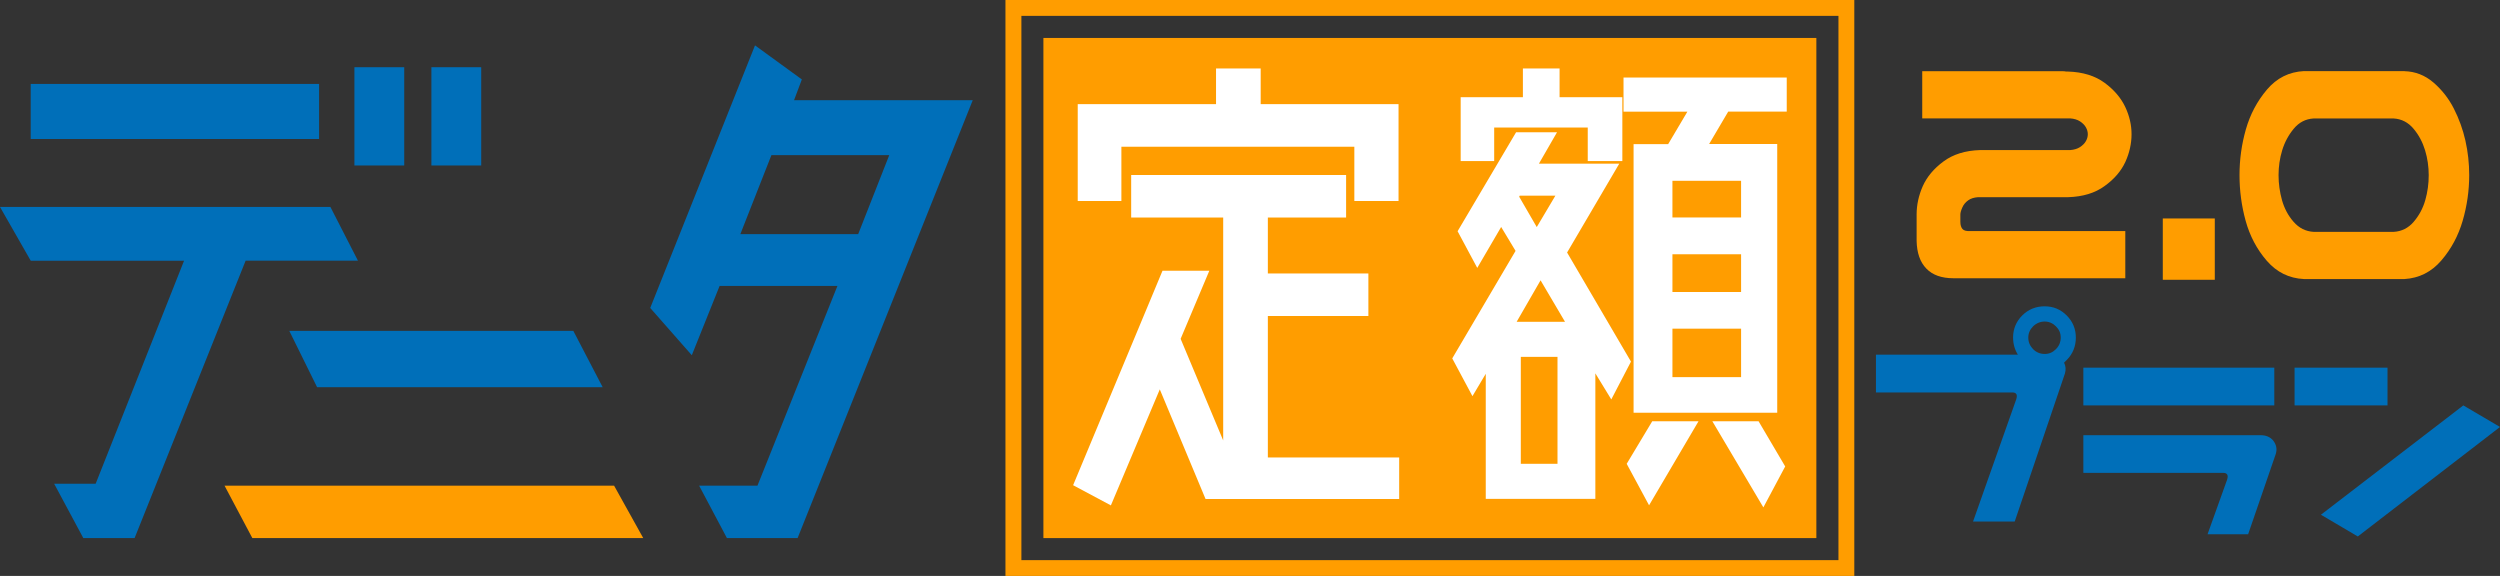 <?xml version="1.0" encoding="UTF-8"?>
<svg id="_レイヤー_2" data-name="レイヤー 2" xmlns="http://www.w3.org/2000/svg" viewBox="0 0 276.02 63.59">
  <rect x="0" y="0" width="276.02" height="63.59" fill="#333333" stroke="none"/>
  <defs>
    <style>
      .cls-1 {
        fill: #ff9d00;
      }

      .cls-2 {
        fill: #fff;
      }

      .cls-3 {
        fill: #006fb9;
      }
    </style>
  </defs>
  <g id="sp">
    <g id="teigakuのコピー">
      <g>
        <g>
          <g>
            <path class="cls-1" d="M204.73,63.59h-93.72V0h93.72v63.59ZM112.77,61.84h90.21V1.75h-90.21v60.09Z"/>
            <rect class="cls-1" x="115.2" y="4.19" width="85.34" height="55.22"/>
            <g>
              <path class="cls-2" d="M139.97,50.51h14.51v4.58h-21.38l-5.05-12.1-5.4,12.81-4.17-2.23,9.87-23.68h5.17l-3.17,7.52,4.7,11.22v-24.61h-10.16v-4.7h23.73v4.7h-8.64v6.17h11.1v4.7h-11.1v15.63ZM123.81,16.2v5.99h-4.82v-10.69h15.27v-3.94h4.93v3.94h15.22v10.69h-4.88v-5.99h-25.73Z"/>
              <path class="cls-2" d="M180.07,39.93l-2.17,4.17-1.76-2.88v13.86h-12.1v-13.81l-1.47,2.47-2.23-4.17,6.99-11.87-1.59-2.64-2.64,4.52-2.17-4.05,6.46-10.93h4.52l-2,3.47h8.87l-5.76,9.81,7.05,12.04ZM164.97,14.08v3.7h-3.7v-7.05h6.87v-3.17h4.05v3.17h6.93v7.05h-3.82v-3.7h-10.34ZM167.44,35.53h5.35l-2.7-4.58-2.64,4.58ZM167.79,21.6l-.06.12,1.94,3.35,2.06-3.47h-3.94ZM171.96,51.21v-11.81h-4.05v11.81h4.05ZM179.24,8.56h18.03v3.76h-6.46l-2.11,3.58h7.52v29.67h-15.86V15.91h3.82l2.12-3.58h-7.05v-3.76ZM179.6,51.21l2.82-4.7h5.11l-5.46,9.28-2.47-4.58ZM192.23,24.01v-4.05h-7.58v4.05h7.58ZM184.65,28.07v4.17h7.58v-4.17h-7.58ZM184.65,41.64h7.58v-5.35h-7.58v5.35ZM189.05,46.51h5.11l2.94,4.99-2.41,4.52-5.64-9.52Z"/>
            </g>
          </g>
          <g>
            <g>
              <path class="cls-3" d="M66.53,42.75h-31.52l-3.07-6.22h31.36l3.24,6.22Z"/>
              <path class="cls-3" d="M87.67,11.06h19.73l-19.34,48.35h-7.8l-3.07-5.79h6.44l8.83-22.05h-13.01l-3.07,7.65-4.59-5.22,11.57-28.99,5.17,3.76-.86,2.29ZM81.74,25.85h13.01l3.43-8.72h-13.01l-3.43,8.72Z"/>
              <g>
                <path class="cls-3" d="M3.39,28.78l-3.39-5.93h36.48l3.04,5.93h-12.4l-12.26,30.63h-5.66l-3.22-6h4.58l9.76-24.62H3.39ZM35.23,9.27v6.08H3.39v-6.08h31.84Z"/>
                <g>
                  <rect class="cls-3" x="39.13" y="7.42" width="5.5" height="10.85"/>
                  <rect class="cls-3" x="47.63" y="7.42" width="5.5" height="10.85"/>
                </g>
              </g>
            </g>
            <polygon class="cls-1" points="67.8 53.62 24.79 53.62 27.86 59.41 71.02 59.41 67.8 53.62"/>
          </g>
        </g>
        <g>
          <path class="cls-3" d="M222.26,37.27c0-.95.34-1.77,1.01-2.44.67-.67,1.5-1.01,2.47-1.01s1.77.34,2.44,1.01c.67.67,1.01,1.49,1.01,2.44s-.33,1.79-.99,2.46l-.31.31c.19.37.22.78.09,1.21l-5.54,16.33h-4.6l4.76-13.47c.17-.5.04-.76-.37-.78h-15.11v-4.17h15.67c-.35-.56-.53-1.19-.53-1.9ZM223.94,37.27c0,.5.18.92.53,1.28.35.35.78.53,1.28.53s.89-.18,1.24-.53c.35-.35.53-.78.53-1.28s-.18-.89-.53-1.24c-.35-.35-.77-.53-1.24-.53s-.92.18-1.28.53c-.35.35-.53.77-.53,1.24Z"/>
          <path class="cls-3" d="M230.02,40.59h21.08v4.17h-21.08v-4.17ZM230.02,48.05h19.59c.58,0,1.04.2,1.37.59.35.46.45.95.28,1.49l-3.05,8.86h-4.48l2.15-6c.17-.5.04-.76-.37-.78h-15.49v-4.17Z"/>
          <path class="cls-3" d="M253.34,40.59h10.26v4.17h-10.26v-4.17ZM276.02,47.14l-15.7,12.09-4.07-2.4,15.72-12.07,4.05,2.38Z"/>
        </g>
        <g>
          <path class="cls-1" d="M212.22,7.86h15.48c.14,0,.28.01.42.04h.21c1.63.05,2.98.47,4.03,1.24s1.81,1.67,2.28,2.66c.47,1,.7,2,.7,3.02s-.23,2.06-.68,3.05c-.46,1-1.21,1.89-2.28,2.66-1.06.78-2.41,1.19-4.04,1.24h-9.94c-.44.03-.81.14-1.1.35-.29.21-.51.47-.65.8-.14.32-.21.58-.21.76v.82c0,.34.08.6.23.78.15.18.45.26.89.23h17.09v5.21h-18.98c-1.31,0-2.31-.36-2.99-1.07-.69-.71-1.04-1.73-1.07-3.05v-2.92c0-1.06.23-2.11.68-3.13.46-1.02,1.21-1.93,2.28-2.72,1.06-.79,2.41-1.21,4.04-1.26h9.94c.44-.03.81-.14,1.1-.33s.51-.41.65-.66c.14-.25.21-.5.21-.76s-.07-.51-.21-.76c-.14-.25-.36-.47-.65-.66s-.66-.3-1.1-.33h-16.32v-5.21Z"/>
          <path class="cls-1" d="M238.79,30.89v-6.77h5.74v6.77h-5.74Z"/>
          <path class="cls-1" d="M265.47,7.86c1.19.03,2.25.44,3.19,1.24.93.8,1.69,1.76,2.26,2.88.57,1.12,1,2.3,1.28,3.54.28,1.24.42,2.52.42,3.81,0,1.71-.24,3.39-.72,5.04-.48,1.65-1.26,3.11-2.35,4.38-1.09,1.27-2.45,1.96-4.08,2.06h-11.1c-1.63-.08-3-.75-4.1-2.02-1.1-1.27-1.87-2.74-2.33-4.4-.46-1.66-.68-3.35-.68-5.06s.23-3.39.7-5.04c.47-1.65,1.24-3.11,2.33-4.4,1.09-1.28,2.45-1.96,4.08-2.04h11.1ZM264.27,25.6c.89-.05,1.63-.42,2.22-1.11.59-.69,1.02-1.48,1.28-2.39.26-.91.38-1.83.38-2.76s-.13-1.85-.4-2.74c-.27-.89-.69-1.69-1.28-2.39s-1.32-1.08-2.2-1.13h-8.82c-.89.05-1.62.43-2.2,1.13s-1.01,1.5-1.28,2.39c-.27.89-.4,1.81-.4,2.74s.13,1.85.38,2.76c.26.91.68,1.71,1.28,2.39.6.69,1.34,1.06,2.22,1.11h8.82Z"/>
        </g>
      </g>
    </g>
  </g>
</svg>